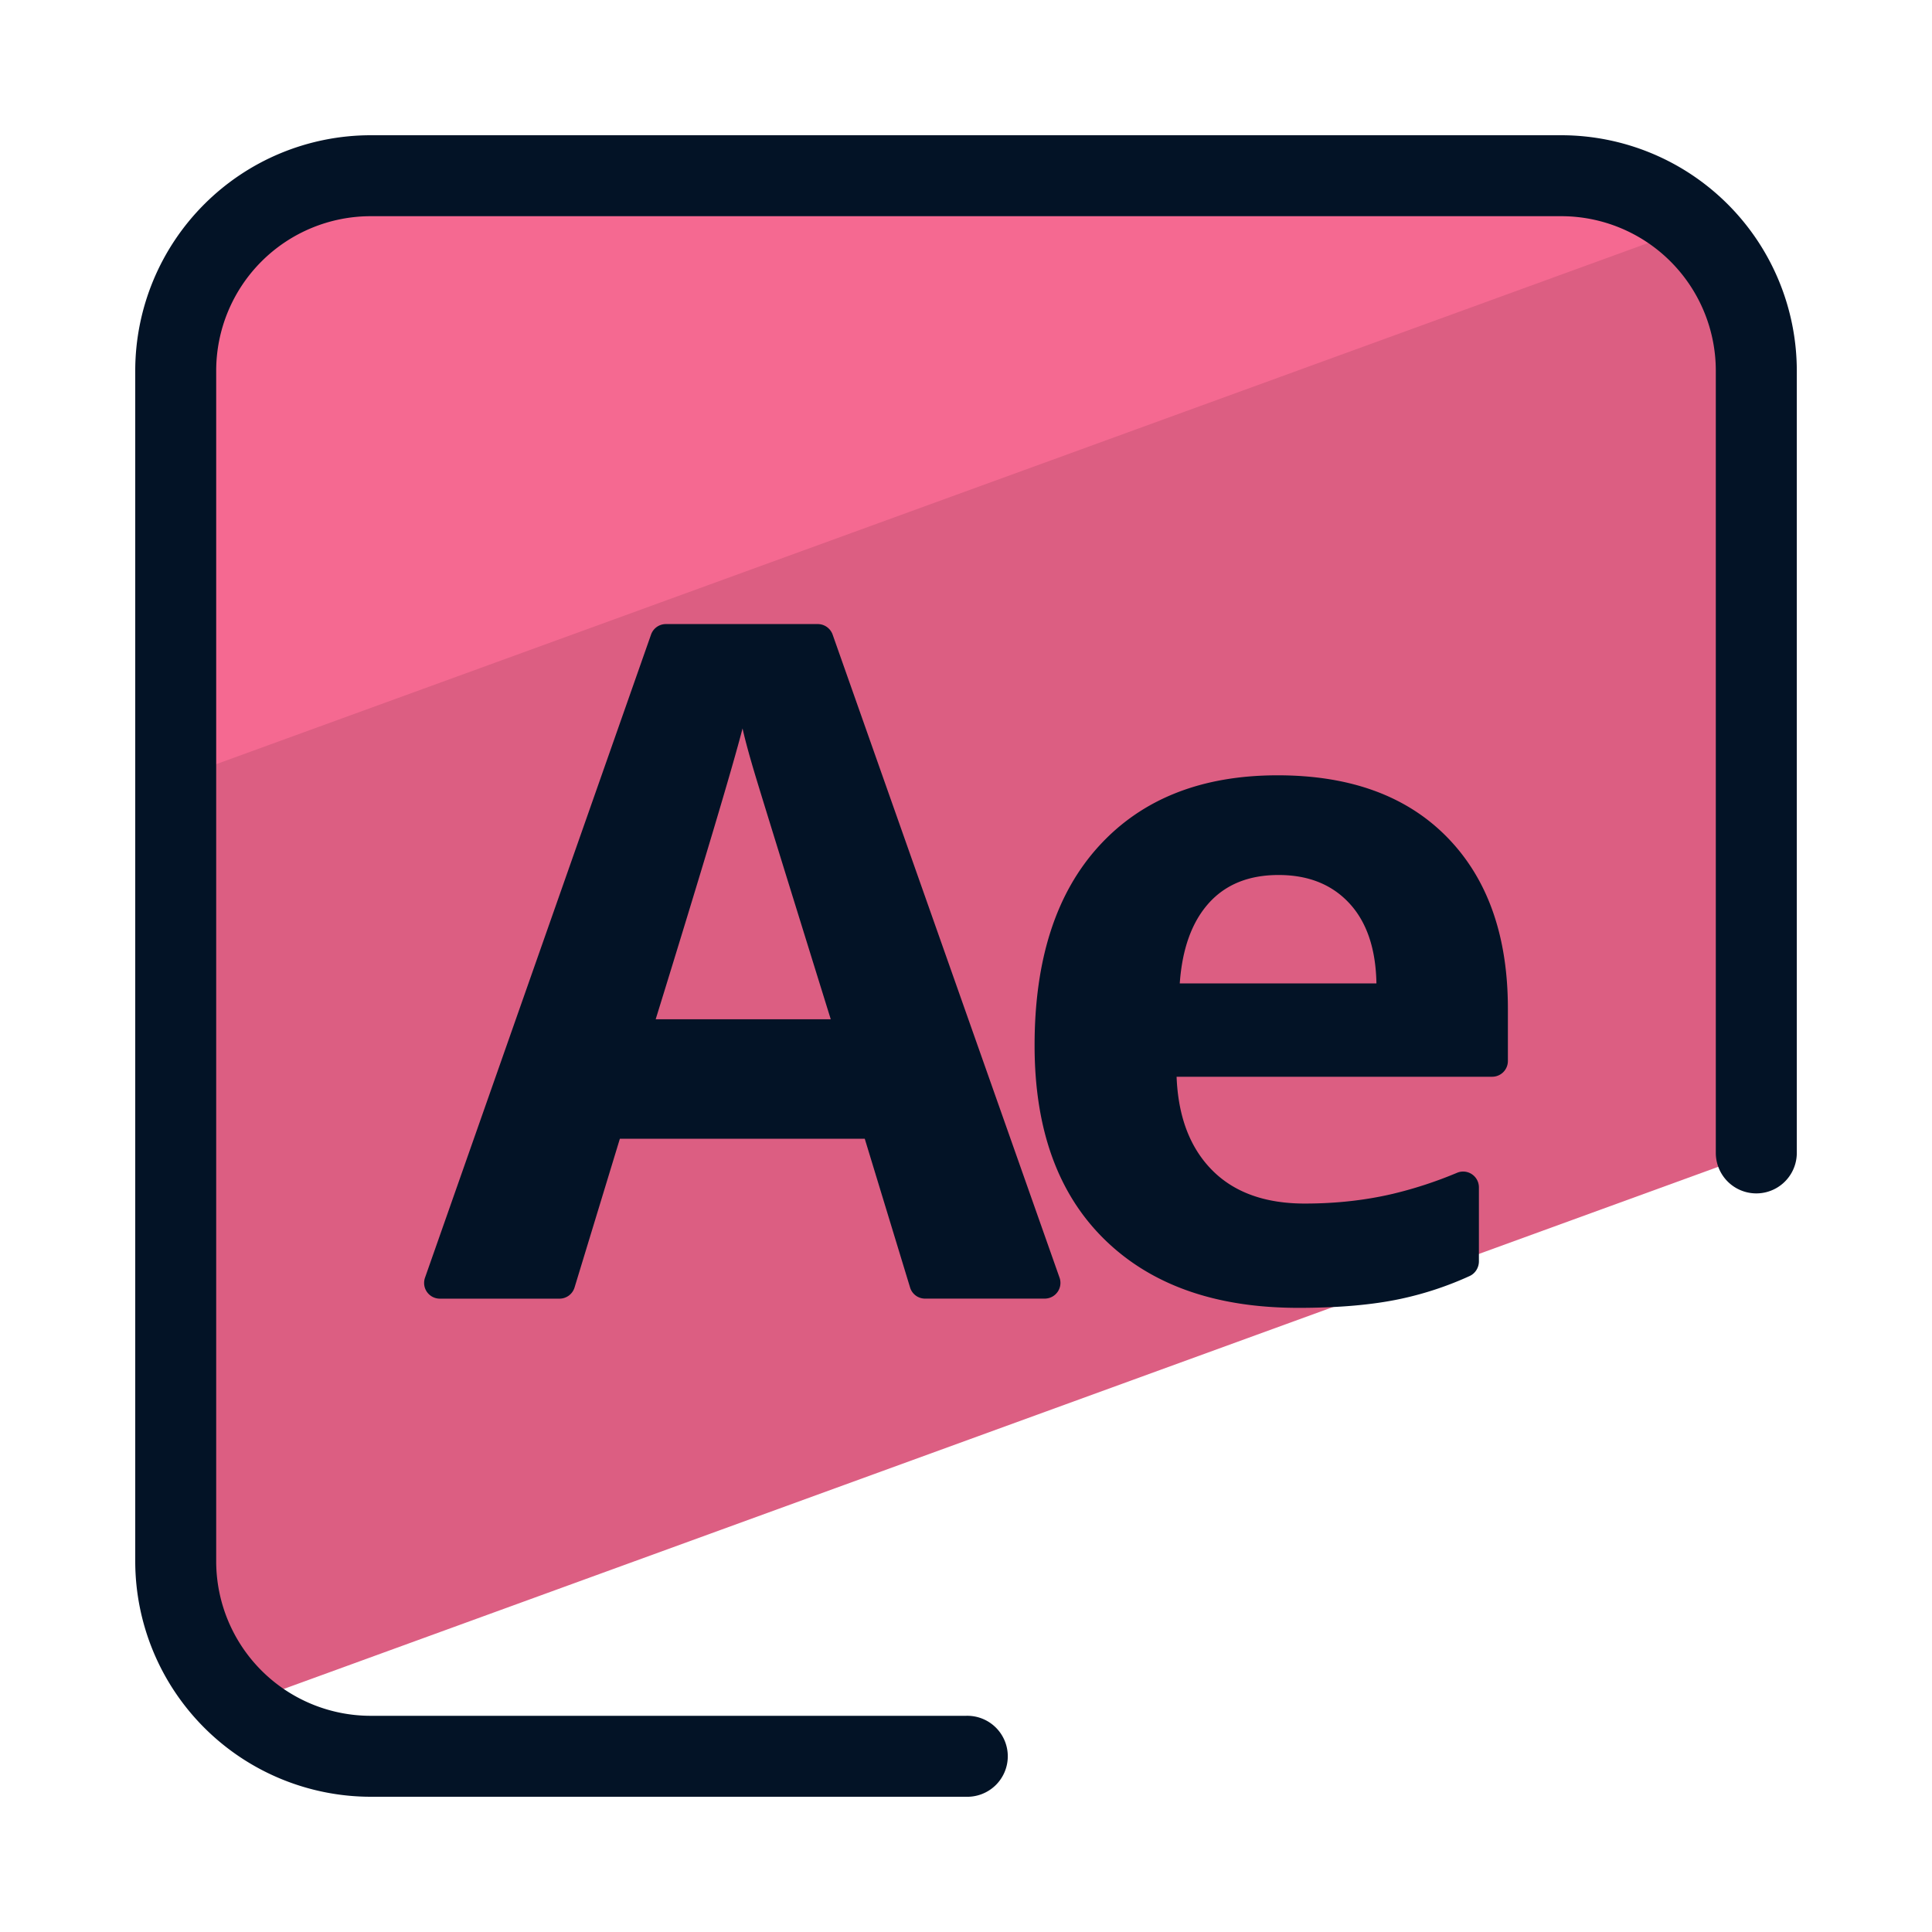 <svg xmlns="http://www.w3.org/2000/svg" version="1" viewBox="0 0 50 50"><path fill="#DC5E82" d="M6.205 44.124l39.247-14.285V9.592a5.045 5.045 0 00-5.045-5.045H9.592a5.045 5.045 0 00-5.045 5.045v30.816a5.021 5.021 0 001.658 3.716z"/><path fill="#F56991" d="M43.793 5.874a5.011 5.011 0 00-3.385-1.327H9.592a5.045 5.045 0 00-5.045 5.045v10.566L43.793 5.874z"/><path fill="#031326" d="M25.001 46.5H9.592A6.1 6.1 0 013.5 40.408V9.592A6.098 6.098 0 019.592 3.5h30.817a6.1 6.1 0 016.092 6.092v20.245a1.048 1.048 0 11-2.096 0V9.592a4.001 4.001 0 00-3.997-3.997H9.592a4.001 4.001 0 00-3.997 3.997v30.816a4.001 4.001 0 003.997 3.997h15.409a1.048 1.048 0 110 2.095z"/><path fill="#031326" d="M23.553 33.321l-1.173-3.85h-6.338l-1.173 3.85a.407.407 0 01-.389.288h-3.097a.407.407 0 01-.384-.542l5.85-16.644a.406.406 0 01.384-.272h3.931c.172 0 .326.109.384.271l5.873 16.644a.407.407 0 01-.384.542h-3.096a.404.404 0 01-.388-.287zM21.5 26.379c-1.165-3.75-1.821-5.871-1.968-6.362-.147-.492-.252-.88-.315-1.165-.262 1.015-1.011 3.524-2.248 7.527H21.5zm12.101 7.468c-2.141 0-3.813-.591-5.018-1.772-1.205-1.181-1.808-2.854-1.808-5.018 0-2.228.557-3.95 1.671-5.167 1.114-1.217 2.654-1.825 4.62-1.825 1.879 0 3.342.535 4.388 1.605 1.046 1.07 1.57 2.549 1.57 4.436v1.353a.407.407 0 01-.407.407H30.45c.04 1.031.345 1.835.916 2.414s1.372.868 2.402.868c.801 0 1.558-.083 2.271-.25a10.697 10.697 0 001.664-.544.408.408 0 01.571.372v1.918c0 .16-.092.311-.237.378a8.621 8.621 0 01-1.796.594c-.722.154-1.602.231-2.64.231zm-.512-11.202c-.769 0-1.372.244-1.808.731s-.686 1.179-.749 2.075h5.09c-.016-.896-.25-1.588-.702-2.075-.451-.487-1.062-.731-1.831-.731z"/></svg>